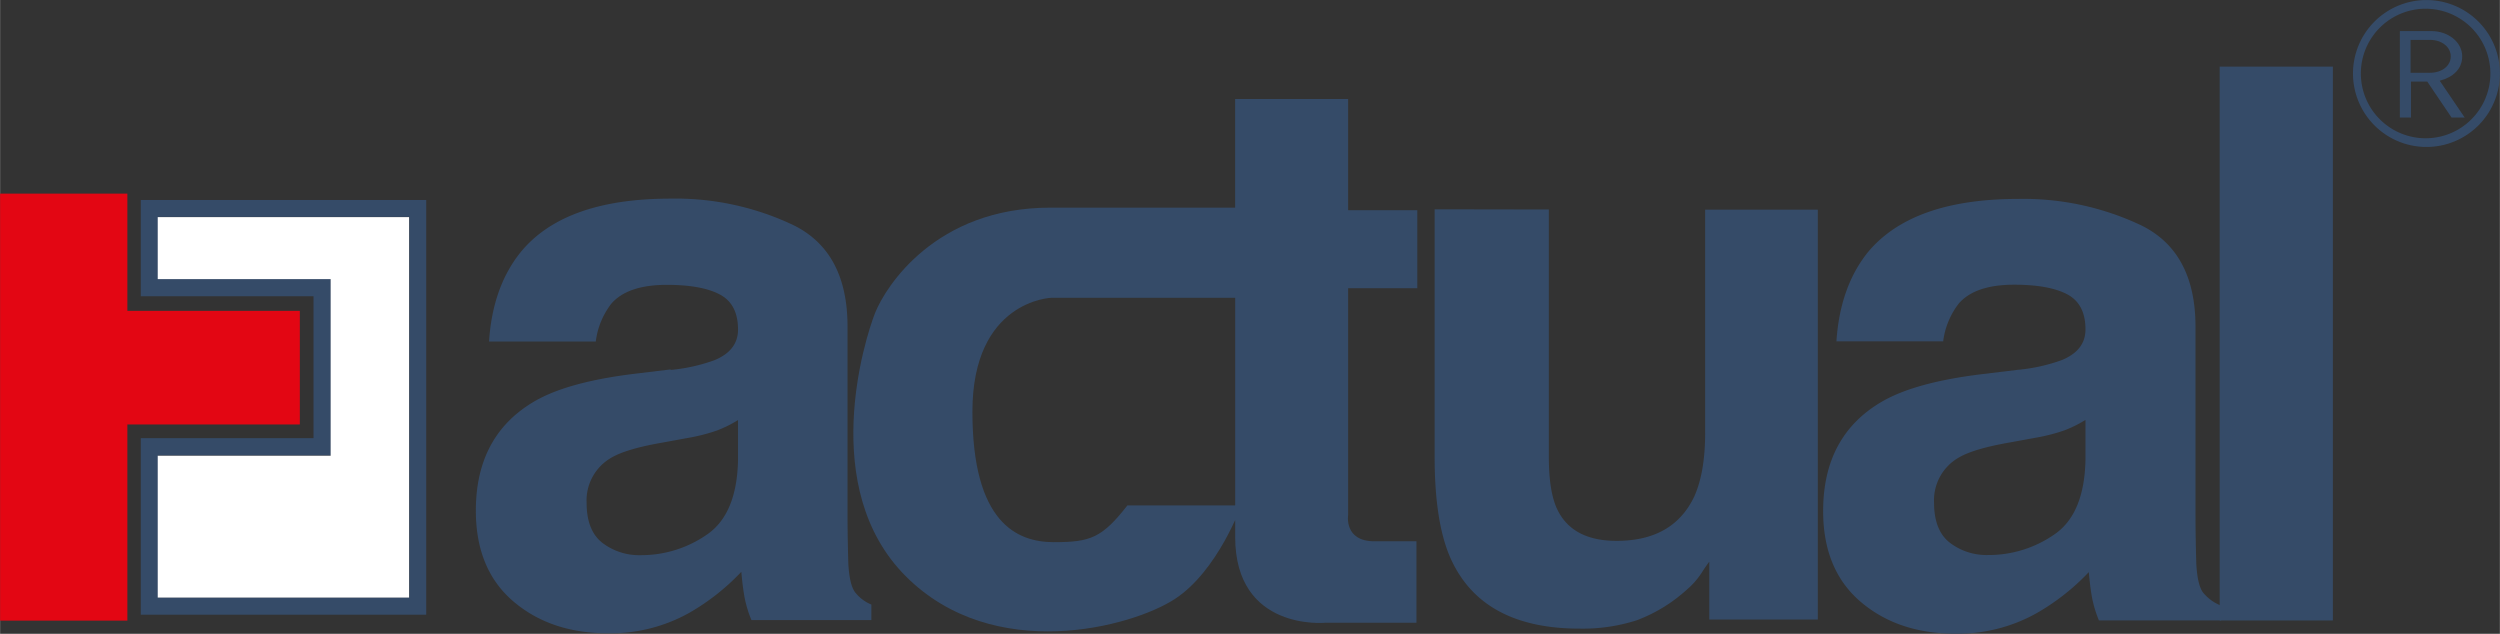 <svg xmlns="http://www.w3.org/2000/svg" width="181.77mm" height="46.08mm" viewBox="0 0 515.25 130.63"><rect x="0" y="0" width="515.25" height="130.63" fill="#333333" stroke="none"/><defs><style>.cls-1{fill:#e30613;}.cls-2{fill:#354b68;}.cls-3{fill:#fff;}</style></defs><title>brand_new_svg</title><polygon class="cls-1" points="0 39.91 26.23 39.91 26.23 64.07 61.78 64.07 61.78 87.49 26.23 87.49 26.23 127.92 0 127.92 0 39.91 0 39.91"/><path class="cls-2" d="M29,41.22V61.06H64.6V90.31H29V126.7H87.83V41.22Zm55.39,81.9H32.54V93.88H68.17V57.49H32.54V44.7H84.35v78.42Z"/><path class="cls-2" d="M500.84,8.23h-4V15h4c2.45,0,4.28-1.42,4.28-3.37s-1.84-3.41-4.28-3.41m4.44,16-5-7.4h-3.36v7.4h-2.29V6.41h6.53c3.37,0,6.32,2.21,6.32,5.23,0,2.61-1.94,4.3-4.64,5l5.15,7.58Z"/><path class="cls-2" d="M500.11,1.8a13.35,13.35,0,1,0,13.18,13.34A13.37,13.37,0,0,0,500.11,1.8m0,28.49a15.14,15.14,0,1,1,15.14-15.14,15.14,15.14,0,0,1-15.14,15.14"/><path class="cls-2" d="M319.22,43.18v51q0,7.22,1.76,10.86,3.12,6.44,12.22,6.44,11.66,0,16-9.15,2.24-5,2.24-13.11v-46h23.22V127.7H352.29V115.78c-.21.26-.75,1-1.6,2.32a15.64,15.64,0,0,1-3,3.41,32,32,0,0,1-10.38,6.35,36.44,36.44,0,0,1-11.74,1.71q-19.39,0-26.12-13.48-3.77-7.44-3.77-21.95v-51Z"/><path class="cls-2" d="M277.85,59.4v46.75s-.9,5.42,5.42,5.42h8.66v16.79H273.16s-18.59,1.81-18.59-17.69V61.38H216.66s-16.25.54-16.25,23.47,9.21,26.9,16.79,26.9,9.93-.9,15.16-7.58h23.46S251,117.7,242.11,123.48s-37.28,13.45-55.42-4.69-8.48-48.92-6.32-54.33,12.46-21.66,36.1-21.66h38.09V20.41h23.29V43.33h14.26V59.4Z"/><path class="cls-2" d="M152.05,86.61a24.91,24.91,0,0,1-4.37,2.15,37.51,37.51,0,0,1-6,1.52l-5.13.94q-7.21,1.25-10.35,3a10.14,10.14,0,0,0-5.31,9.44q0,5.7,3.25,8.23a12.46,12.46,0,0,0,7.9,2.54,23.74,23.74,0,0,0,13.6-4.21q6.22-4.21,6.46-15.37V86.61ZM138.22,76.25a36.31,36.31,0,0,0,9-2q4.88-2,4.88-6.32,0-5.23-3.73-7.22t-10.93-2q-8.09,0-11.46,3.89a15.94,15.94,0,0,0-3.2,7.79h-22q.72-11.11,6.39-18.26,9-11.19,31-11.19a56.56,56.56,0,0,1,25.4,5.49q11.1,5.5,11.1,20.87v39q0,4.06.16,9.83.24,4.36,1.37,5.91a8.21,8.21,0,0,0,3.38,2.57v3.2H154.86a24.16,24.16,0,0,1-1.44-4.82q-.4-2.25-.64-5.13a46.66,46.66,0,0,1-10.86,8.53,33.26,33.26,0,0,1-16.62,4.14q-11.82,0-19.53-6.59t-7.71-18.69q0-15.68,12.4-22.71,6.8-3.82,20-5.46l7.76-.94Z"/><polygon class="cls-2" points="457.49 127.89 480.82 127.89 480.82 13.73 457.49 13.73 457.49 127.89 457.49 127.89"/><path class="cls-2" d="M429.78,86.58a24.89,24.89,0,0,1-4.37,2.15,37.46,37.46,0,0,1-6,1.52l-5.13.94q-7.21,1.25-10.35,3a10.14,10.14,0,0,0-5.31,9.44q0,5.7,3.25,8.23a12.45,12.45,0,0,0,7.9,2.54,23.73,23.73,0,0,0,13.6-4.21q6.22-4.21,6.46-15.37V86.58ZM415.95,76.22a36.25,36.25,0,0,0,9-2q4.88-2,4.88-6.32,0-5.23-3.73-7.22t-10.93-2q-8.09,0-11.46,3.89a16,16,0,0,0-3.21,7.79h-22q.72-11.11,6.39-18.26Q394,41,416,41a56.56,56.56,0,0,1,25.4,5.49q11.1,5.5,11.11,20.87v39q0,4.06.16,9.83.24,4.36,1.37,5.91a9,9,0,0,0,3.57,2.66l.18,3.11H432.6a24.15,24.15,0,0,1-1.44-4.82q-.4-2.25-.64-5.13a46.59,46.59,0,0,1-10.86,8.52A33.24,33.24,0,0,1,403,130.61q-11.82,0-19.53-6.59t-7.71-18.69q0-15.68,12.4-22.71,6.8-3.82,20-5.46l7.76-.94Z"/><polygon class="cls-3" points="32.49 44.75 32.49 57.53 68.13 57.53 68.13 93.93 32.49 93.93 32.49 123.17 84.3 123.17 84.3 44.75 32.49 44.75"/></svg>